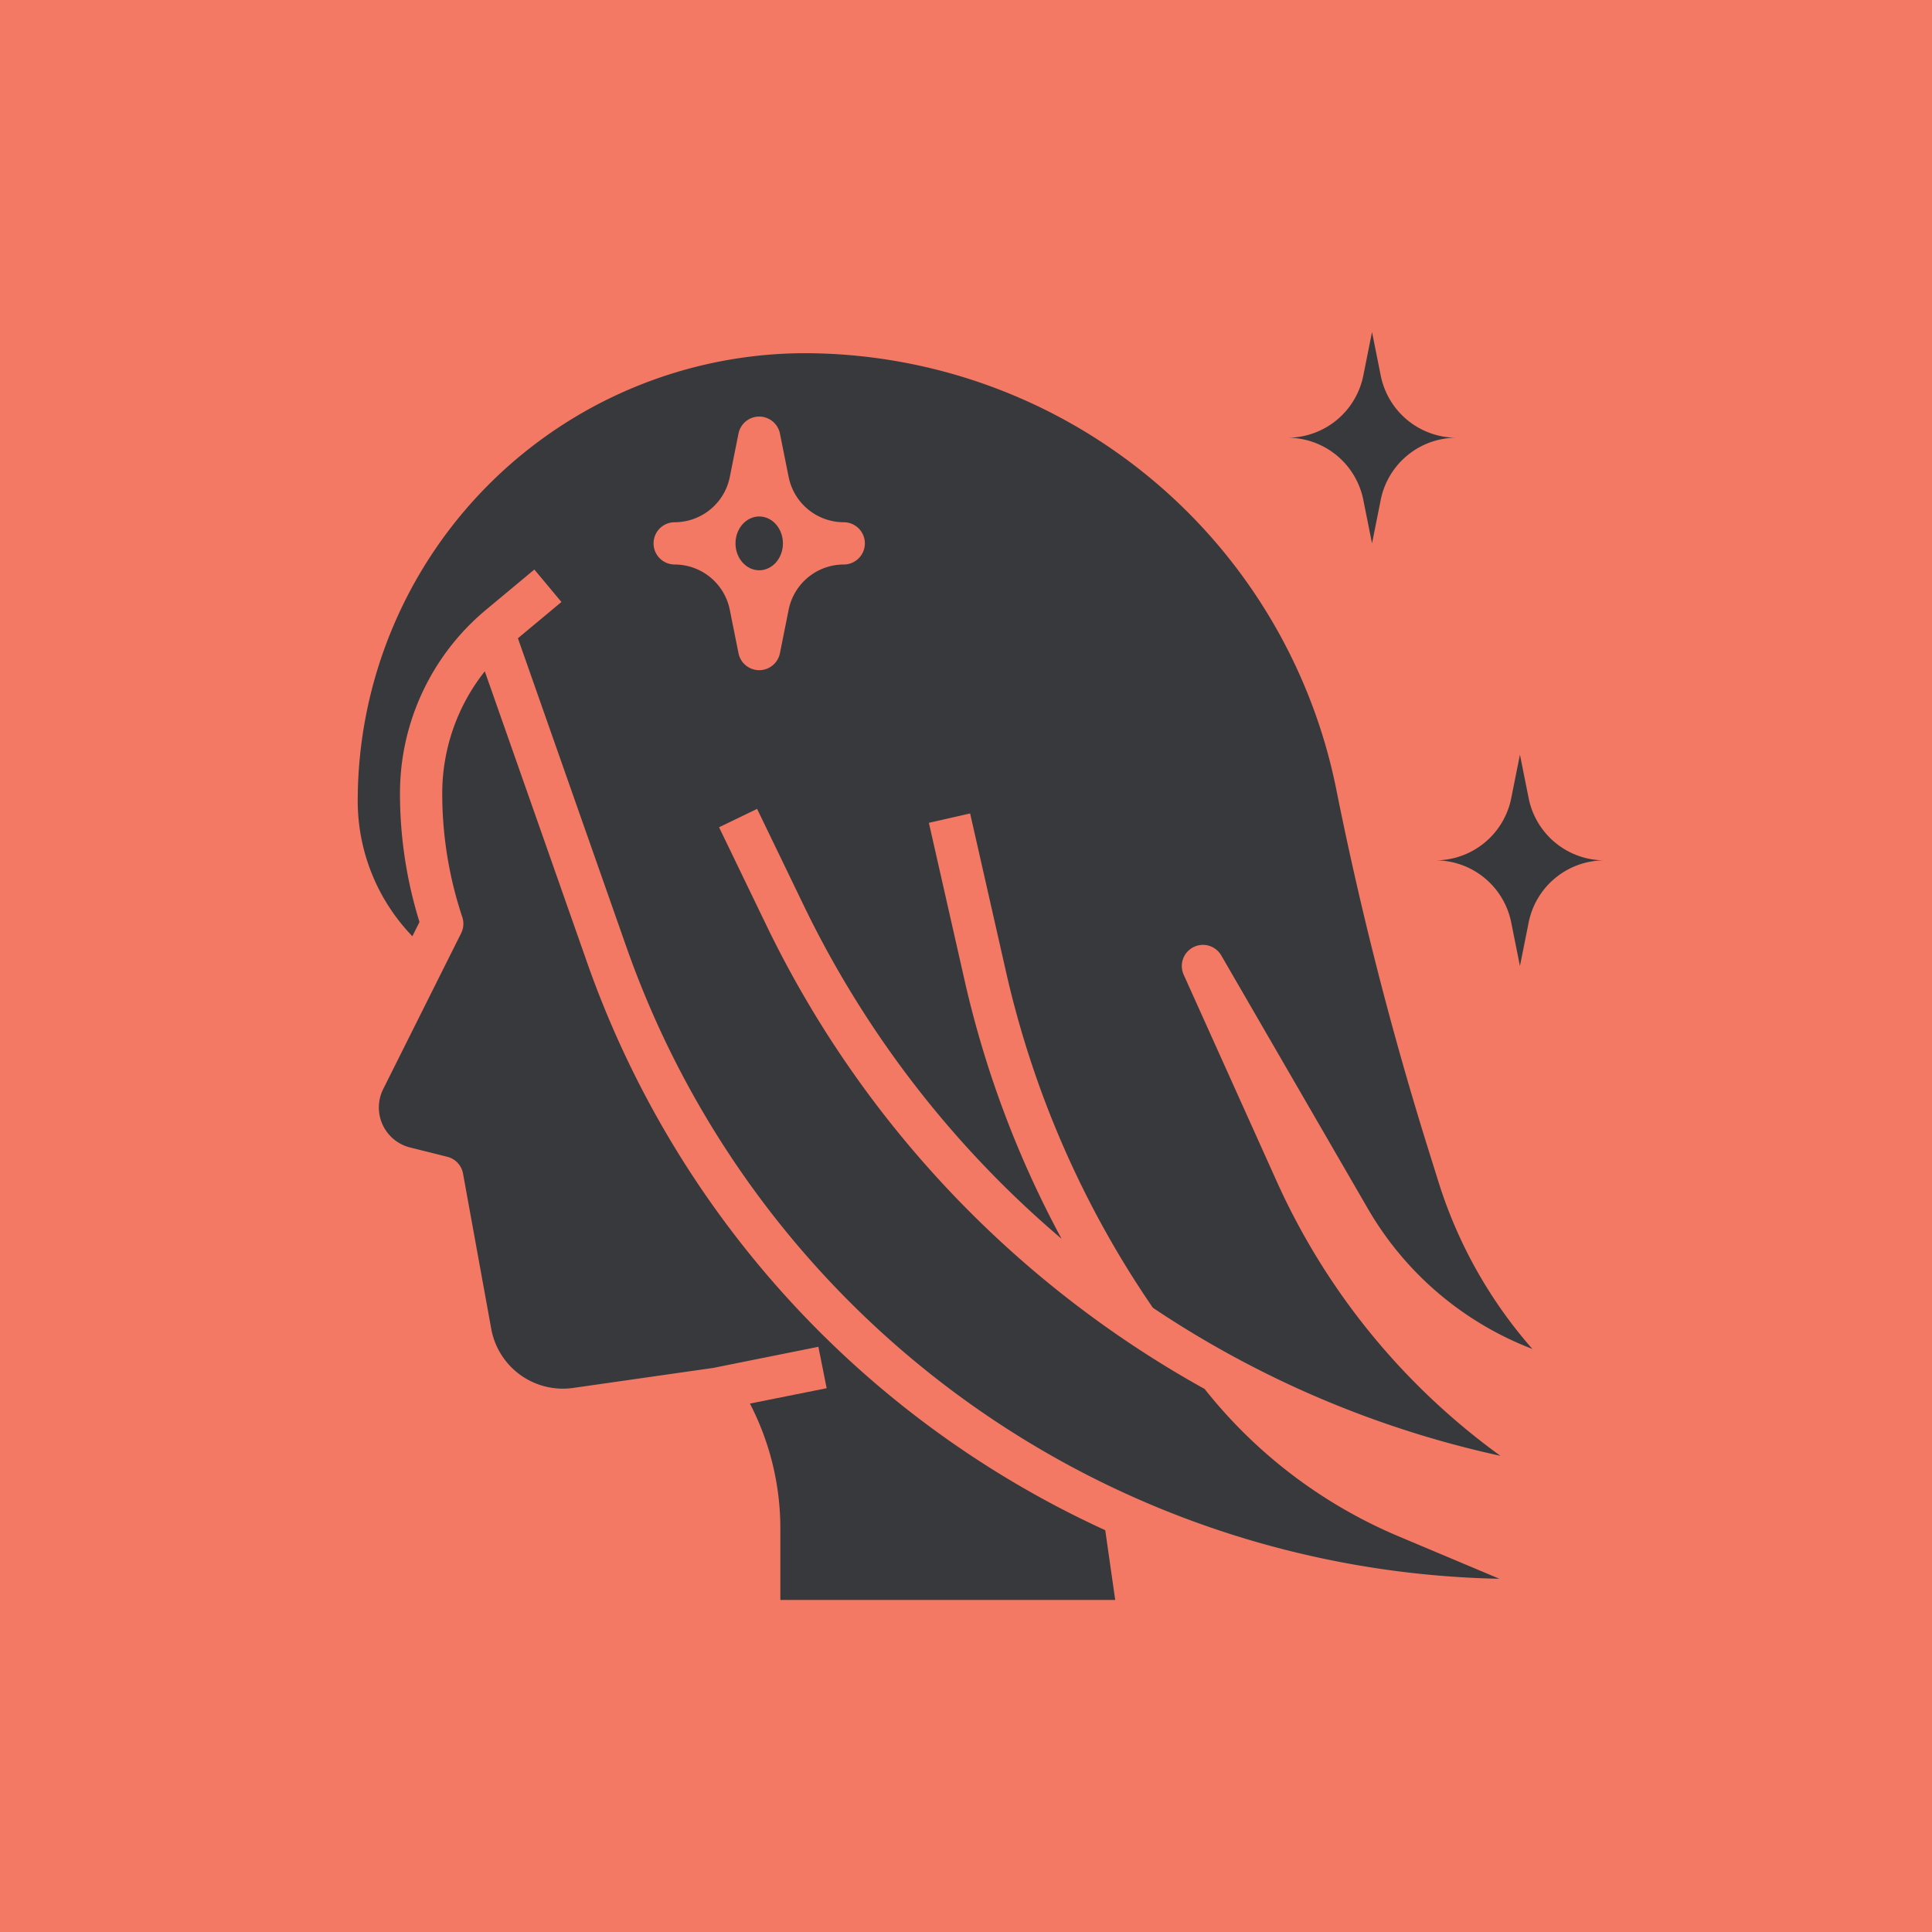 <svg class="" xml:space="preserve" style="enable-background:new 0 0 512 512" viewBox="0 0 64 64" y="0" x="0" height="512" width="512" xmlns:xlink="http://www.w3.org/1999/xlink" version="1.1" xmlns="http://www.w3.org/2000/svg"><rect shape="square" fill="#f37964" height="64" width="64"></rect><g transform="matrix(0.7,0,0,0.7,9.75,9.6)"><g data-name="Layer 7"><ellipse data-original="#000000" opacity="1" fill="#37393d" ry="1.273" rx="1.122" cy="12" cx="22"></ellipse><path data-original="#000000" opacity="1" fill="#37393d" d="m13.827 31.755-4.813-13.7A9.293 9.293 0 0 0 7 23.838a18.472 18.472 0 0 0 .948 5.846 1 1 0 0 1-.053.763l-3.689 7.377a1.95 1.95 0 0 0 1.271 2.764l1.765.442a1 1 0 0 1 .741.791L9.324 49.2a3.447 3.447 0 0 0 3.844 2.771l6.661-.952 4.971-.999.392 1.96-3.632.727A12.85 12.85 0 0 1 23 58.605V62h15.847l-.472-3.3a46.5 46.5 0 0 1-24.548-26.945Z"></path><path data-original="#000000" opacity="1" fill="#37393d" d="M42.544 31.11a1 1 0 0 1 1.321.389l6.961 12.023a15.328 15.328 0 0 0 7.762 6.6 21.85 21.85 0 0 1-4.452-7.934l-.477-1.525A167.609 167.609 0 0 1 49.3 23.6 25.7 25.7 0 0 0 24.169 3 21.193 21.193 0 0 0 3 24.169a9.23 9.23 0 0 0 2.586 6.423l.337-.674A20.471 20.471 0 0 1 5 23.838a11.3 11.3 0 0 1 4.077-8.7l2.282-1.9 1.282 1.536-2.06 1.716 5.133 14.608a44.735 44.735 0 0 0 41.313 29.9l-4.793-2.018a23.188 23.188 0 0 1-9.156-6.964A49.9 49.9 0 0 1 22.289 29.97L20.1 25.435l1.8-.87 2.19 4.535a48.167 48.167 0 0 0 12.219 15.81 48.092 48.092 0 0 1-4.58-12.185l-1.7-7.5 1.952-.444 1.7 7.5a46.064 46.064 0 0 0 6.948 15.892 47.877 47.877 0 0 0 16.448 7.007A32.491 32.491 0 0 1 46.5 42.214l-4.412-9.8a1 1 0 0 1 .456-1.304ZM26 13a2.665 2.665 0 0 0-2.607 2.138L22.98 17.2a1 1 0 0 1-1.96 0l-.413-2.058A2.665 2.665 0 0 0 18 13a1 1 0 0 1 0-2 2.665 2.665 0 0 0 2.607-2.138L21.02 6.8a1 1 0 0 1 1.96 0l.413 2.058A2.665 2.665 0 0 0 26 11a1 1 0 0 1 0 2ZM58.412 24.058 58 22l-.412 2.058A3.659 3.659 0 0 1 54 27a3.659 3.659 0 0 1 3.588 2.942L58 32l.412-2.058A3.659 3.659 0 0 1 62 27a3.659 3.659 0 0 1-3.588-2.942ZM50.588 9.942 51 12l.412-2.058A3.659 3.659 0 0 1 55 7a3.659 3.659 0 0 1-3.588-2.942L51 2l-.412 2.058A3.659 3.659 0 0 1 47 7a3.659 3.659 0 0 1 3.588 2.942Z"></path></g></g></svg>